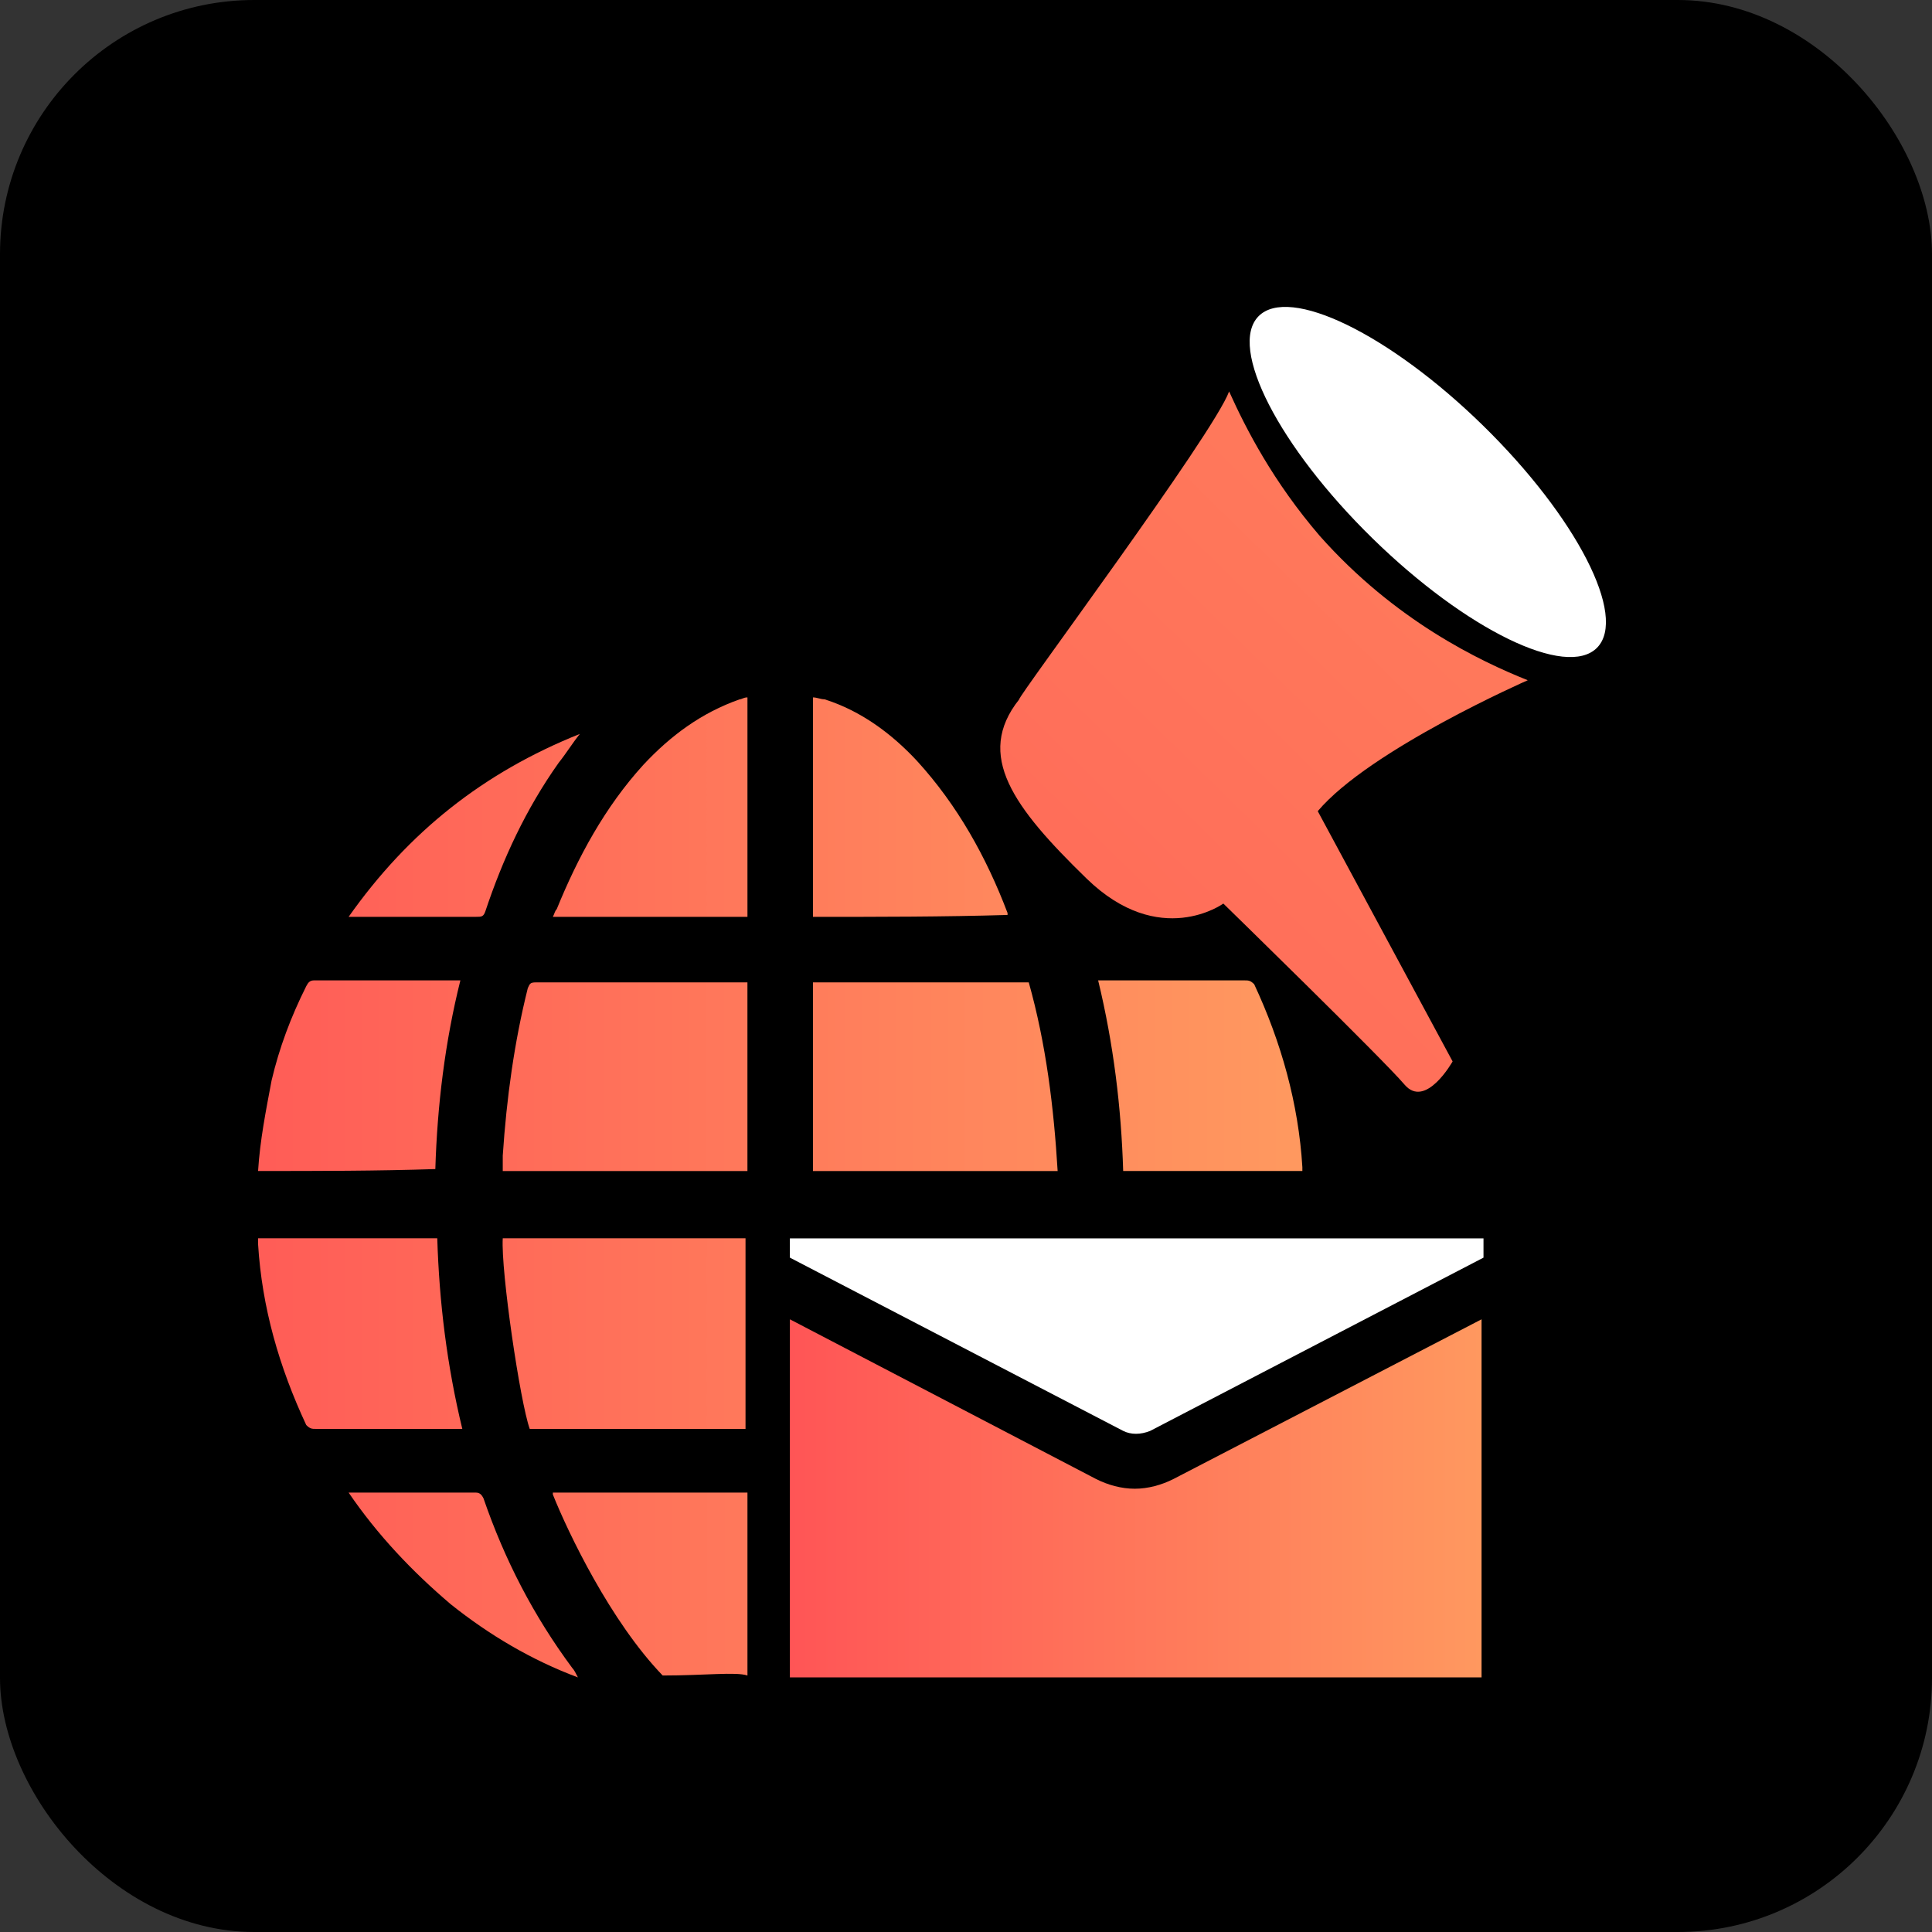 <?xml version="1.0" encoding="UTF-8"?> <svg xmlns="http://www.w3.org/2000/svg" width="76" height="76" viewBox="0 0 76 76" fill="none"><rect x="0" y="0" width="76" height="76" fill="#333333" stroke="none"/><rect width="76" height="76" rx="10" fill="black"></rect><path d="M29.402 38.645C29.402 41.144 29.402 43.643 29.402 46.066C26.219 46.066 23.036 46.066 19.777 46.066C19.777 45.839 19.777 45.688 19.777 45.461C19.928 43.189 20.232 40.992 20.762 38.872C20.838 38.72 20.838 38.645 21.065 38.645C23.718 38.645 26.447 38.645 29.099 38.645C29.251 38.645 29.327 38.645 29.402 38.645Z" fill="url(#paint0_linear_20325_23353)"></path><path d="M19.777 48.711C22.96 48.711 26.144 48.711 29.327 48.711C29.327 51.21 29.327 53.709 29.327 56.209C26.523 56.209 23.643 56.209 20.838 56.209C20.459 55.148 19.701 49.998 19.777 48.711Z" fill="url(#paint1_linear_20325_23353)"></path><path d="M31.98 46.066C31.98 43.567 31.98 41.144 31.98 38.645C34.784 38.645 37.664 38.645 40.469 38.645C41.151 41.068 41.454 43.567 41.605 46.066C38.422 46.066 35.239 46.066 31.98 46.066Z" fill="url(#paint2_linear_20325_23353)"></path><path d="M10.152 46.064C10.228 44.852 10.456 43.716 10.683 42.505C10.986 41.217 11.441 40.005 12.047 38.794C12.123 38.642 12.199 38.566 12.35 38.566C14.245 38.566 16.14 38.566 17.959 38.566C18.035 38.566 18.035 38.566 18.11 38.566C17.504 40.99 17.201 43.489 17.125 45.988C14.851 46.064 12.502 46.064 10.152 46.064Z" fill="url(#paint3_linear_20325_23353)"></path><path d="M10.152 48.711C12.502 48.711 14.851 48.711 17.201 48.711C17.277 51.21 17.58 53.709 18.186 56.209C18.035 56.209 17.959 56.209 17.883 56.209C16.064 56.209 14.245 56.209 12.426 56.209C12.274 56.209 12.199 56.209 12.047 56.057C10.986 53.785 10.304 51.437 10.152 48.938C10.152 48.787 10.152 48.787 10.152 48.711Z" fill="url(#paint4_linear_20325_23353)"></path><path d="M51.232 46.064C48.882 46.064 46.533 46.064 44.183 46.064C44.107 43.565 43.804 41.066 43.198 38.566C43.273 38.566 43.425 38.566 43.501 38.566C45.32 38.566 47.139 38.566 48.958 38.566C49.109 38.566 49.185 38.566 49.337 38.718C50.398 40.99 51.08 43.413 51.232 45.913C51.232 45.988 51.232 46.064 51.232 46.064Z" fill="url(#paint5_linear_20325_23353)"></path><path d="M29.403 27.434C29.403 30.311 29.403 33.189 29.403 36.067C26.826 36.067 24.325 36.067 21.748 36.067C21.824 35.916 21.824 35.84 21.9 35.764C22.733 33.719 23.794 31.75 25.31 30.084C26.371 28.948 27.584 28.04 29.1 27.509C29.176 27.509 29.251 27.434 29.403 27.434Z" fill="url(#paint6_linear_20325_23353)"></path><path d="M31.98 36.067C31.98 33.189 31.98 30.387 31.98 27.434C32.132 27.434 32.283 27.509 32.435 27.509C33.875 27.964 35.087 28.872 36.073 29.933C37.664 31.675 38.801 33.719 39.635 35.916C39.635 35.916 39.635 35.916 39.635 35.992C37.134 36.067 34.557 36.067 31.98 36.067Z" fill="url(#paint7_linear_20325_23353)"></path><path d="M13.714 58.715C13.866 58.715 13.942 58.715 13.942 58.715C15.533 58.715 17.125 58.715 18.717 58.715C18.868 58.715 18.944 58.791 19.02 58.942C19.854 61.365 20.99 63.562 22.506 65.607C22.582 65.682 22.658 65.834 22.734 65.985C20.915 65.304 19.247 64.319 17.731 63.107C16.215 61.82 14.851 60.381 13.714 58.715Z" fill="url(#paint8_linear_20325_23353)"></path><path d="M22.809 28.871C22.506 29.25 22.279 29.628 21.976 30.007C20.687 31.825 19.778 33.794 19.096 35.839C19.02 36.066 18.944 36.066 18.717 36.066C17.125 36.066 15.609 36.066 14.018 36.066C13.942 36.066 13.866 36.066 13.714 36.066C16.064 32.733 19.02 30.386 22.809 28.871Z" fill="url(#paint9_linear_20325_23353)"></path><path d="M29.403 65.91C29.403 64.849 29.403 59.775 29.403 58.715C26.826 58.715 24.325 58.715 21.748 58.715C21.748 58.791 21.748 58.791 21.748 58.791C22.354 60.305 24.022 63.789 26.068 65.91C27.736 65.91 28.948 65.758 29.403 65.91Z" fill="url(#paint10_linear_20325_23353)"></path><path d="M44.184 56.288C44.487 56.44 44.866 56.44 45.245 56.288L58.357 49.472V48.715H31.072V49.472L44.184 56.288Z" fill="white"></path><path d="M46.154 58.184C45.7 58.412 45.169 58.563 44.639 58.563C44.108 58.563 43.577 58.412 43.123 58.184L31.072 51.898V65.985H58.281V51.898L46.154 58.184Z" fill="url(#paint11_linear_20325_23353)"></path><path d="M62.826 25.478C64.026 24.253 62.018 20.341 58.34 16.741C54.662 13.142 50.707 11.217 49.506 12.442C48.305 13.667 50.313 17.578 53.991 21.178C57.67 24.778 61.625 26.703 62.826 25.478Z" fill="white"></path><path d="M48.35 15.398C49.033 16.913 50.094 18.958 51.913 21.078C54.869 24.411 58.203 26.001 60.098 26.759C60.098 26.759 53.883 29.485 51.837 31.909L57.142 41.754C57.142 41.754 56.081 43.647 55.248 42.663C54.414 41.678 48.123 35.544 48.123 35.544C48.123 35.544 45.622 37.361 42.742 34.559C39.862 31.757 38.346 29.712 40.089 27.516C40.013 27.44 47.744 17.065 48.35 15.398Z" fill="url(#paint12_linear_20325_23353)"></path><defs><linearGradient id="paint0_linear_20325_23353" x1="5.076" y1="42.357" x2="50.523" y2="42.357" gradientUnits="userSpaceOnUse"><stop stop-color="#FF5556"></stop><stop offset="1" stop-color="#FF985F"></stop></linearGradient><linearGradient id="paint1_linear_20325_23353" x1="5.077" y1="52.412" x2="50.523" y2="52.412" gradientUnits="userSpaceOnUse"><stop stop-color="#FF5556"></stop><stop offset="1" stop-color="#FF985F"></stop></linearGradient><linearGradient id="paint2_linear_20325_23353" x1="5.077" y1="42.367" x2="50.523" y2="42.367" gradientUnits="userSpaceOnUse"><stop stop-color="#FF5556"></stop><stop offset="1" stop-color="#FF985F"></stop></linearGradient><linearGradient id="paint3_linear_20325_23353" x1="5.077" y1="42.354" x2="50.524" y2="42.354" gradientUnits="userSpaceOnUse"><stop stop-color="#FF5556"></stop><stop offset="1" stop-color="#FF985F"></stop></linearGradient><linearGradient id="paint4_linear_20325_23353" x1="5.077" y1="52.422" x2="50.524" y2="52.422" gradientUnits="userSpaceOnUse"><stop stop-color="#FF5556"></stop><stop offset="1" stop-color="#FF985F"></stop></linearGradient><linearGradient id="paint5_linear_20325_23353" x1="5.078" y1="42.359" x2="50.524" y2="42.359" gradientUnits="userSpaceOnUse"><stop stop-color="#FF5556"></stop><stop offset="1" stop-color="#FF985F"></stop></linearGradient><linearGradient id="paint6_linear_20325_23353" x1="5.077" y1="31.739" x2="50.523" y2="31.739" gradientUnits="userSpaceOnUse"><stop stop-color="#FF5556"></stop><stop offset="1" stop-color="#FF985F"></stop></linearGradient><linearGradient id="paint7_linear_20325_23353" x1="5.077" y1="31.737" x2="50.523" y2="31.737" gradientUnits="userSpaceOnUse"><stop stop-color="#FF5556"></stop><stop offset="1" stop-color="#FF985F"></stop></linearGradient><linearGradient id="paint8_linear_20325_23353" x1="5.077" y1="62.328" x2="50.523" y2="62.328" gradientUnits="userSpaceOnUse"><stop stop-color="#FF5556"></stop><stop offset="1" stop-color="#FF985F"></stop></linearGradient><linearGradient id="paint9_linear_20325_23353" x1="5.077" y1="32.472" x2="50.523" y2="32.472" gradientUnits="userSpaceOnUse"><stop stop-color="#FF5556"></stop><stop offset="1" stop-color="#FF985F"></stop></linearGradient><linearGradient id="paint10_linear_20325_23353" x1="5.021" y1="62.334" x2="50.621" y2="62.334" gradientUnits="userSpaceOnUse"><stop stop-color="#FF5556"></stop><stop offset="1" stop-color="#FF985F"></stop></linearGradient><linearGradient id="paint11_linear_20325_23353" x1="31.079" y1="58.902" x2="58.258" y2="58.902" gradientUnits="userSpaceOnUse"><stop stop-color="#FF5556"></stop><stop offset="1" stop-color="#FF985F"></stop></linearGradient><linearGradient id="paint12_linear_20325_23353" x1="17.733" y1="64.306" x2="91.575" y2="-11.15" gradientUnits="userSpaceOnUse"><stop stop-color="#FF5556"></stop><stop offset="1" stop-color="#FF985F"></stop></linearGradient></defs></svg> 